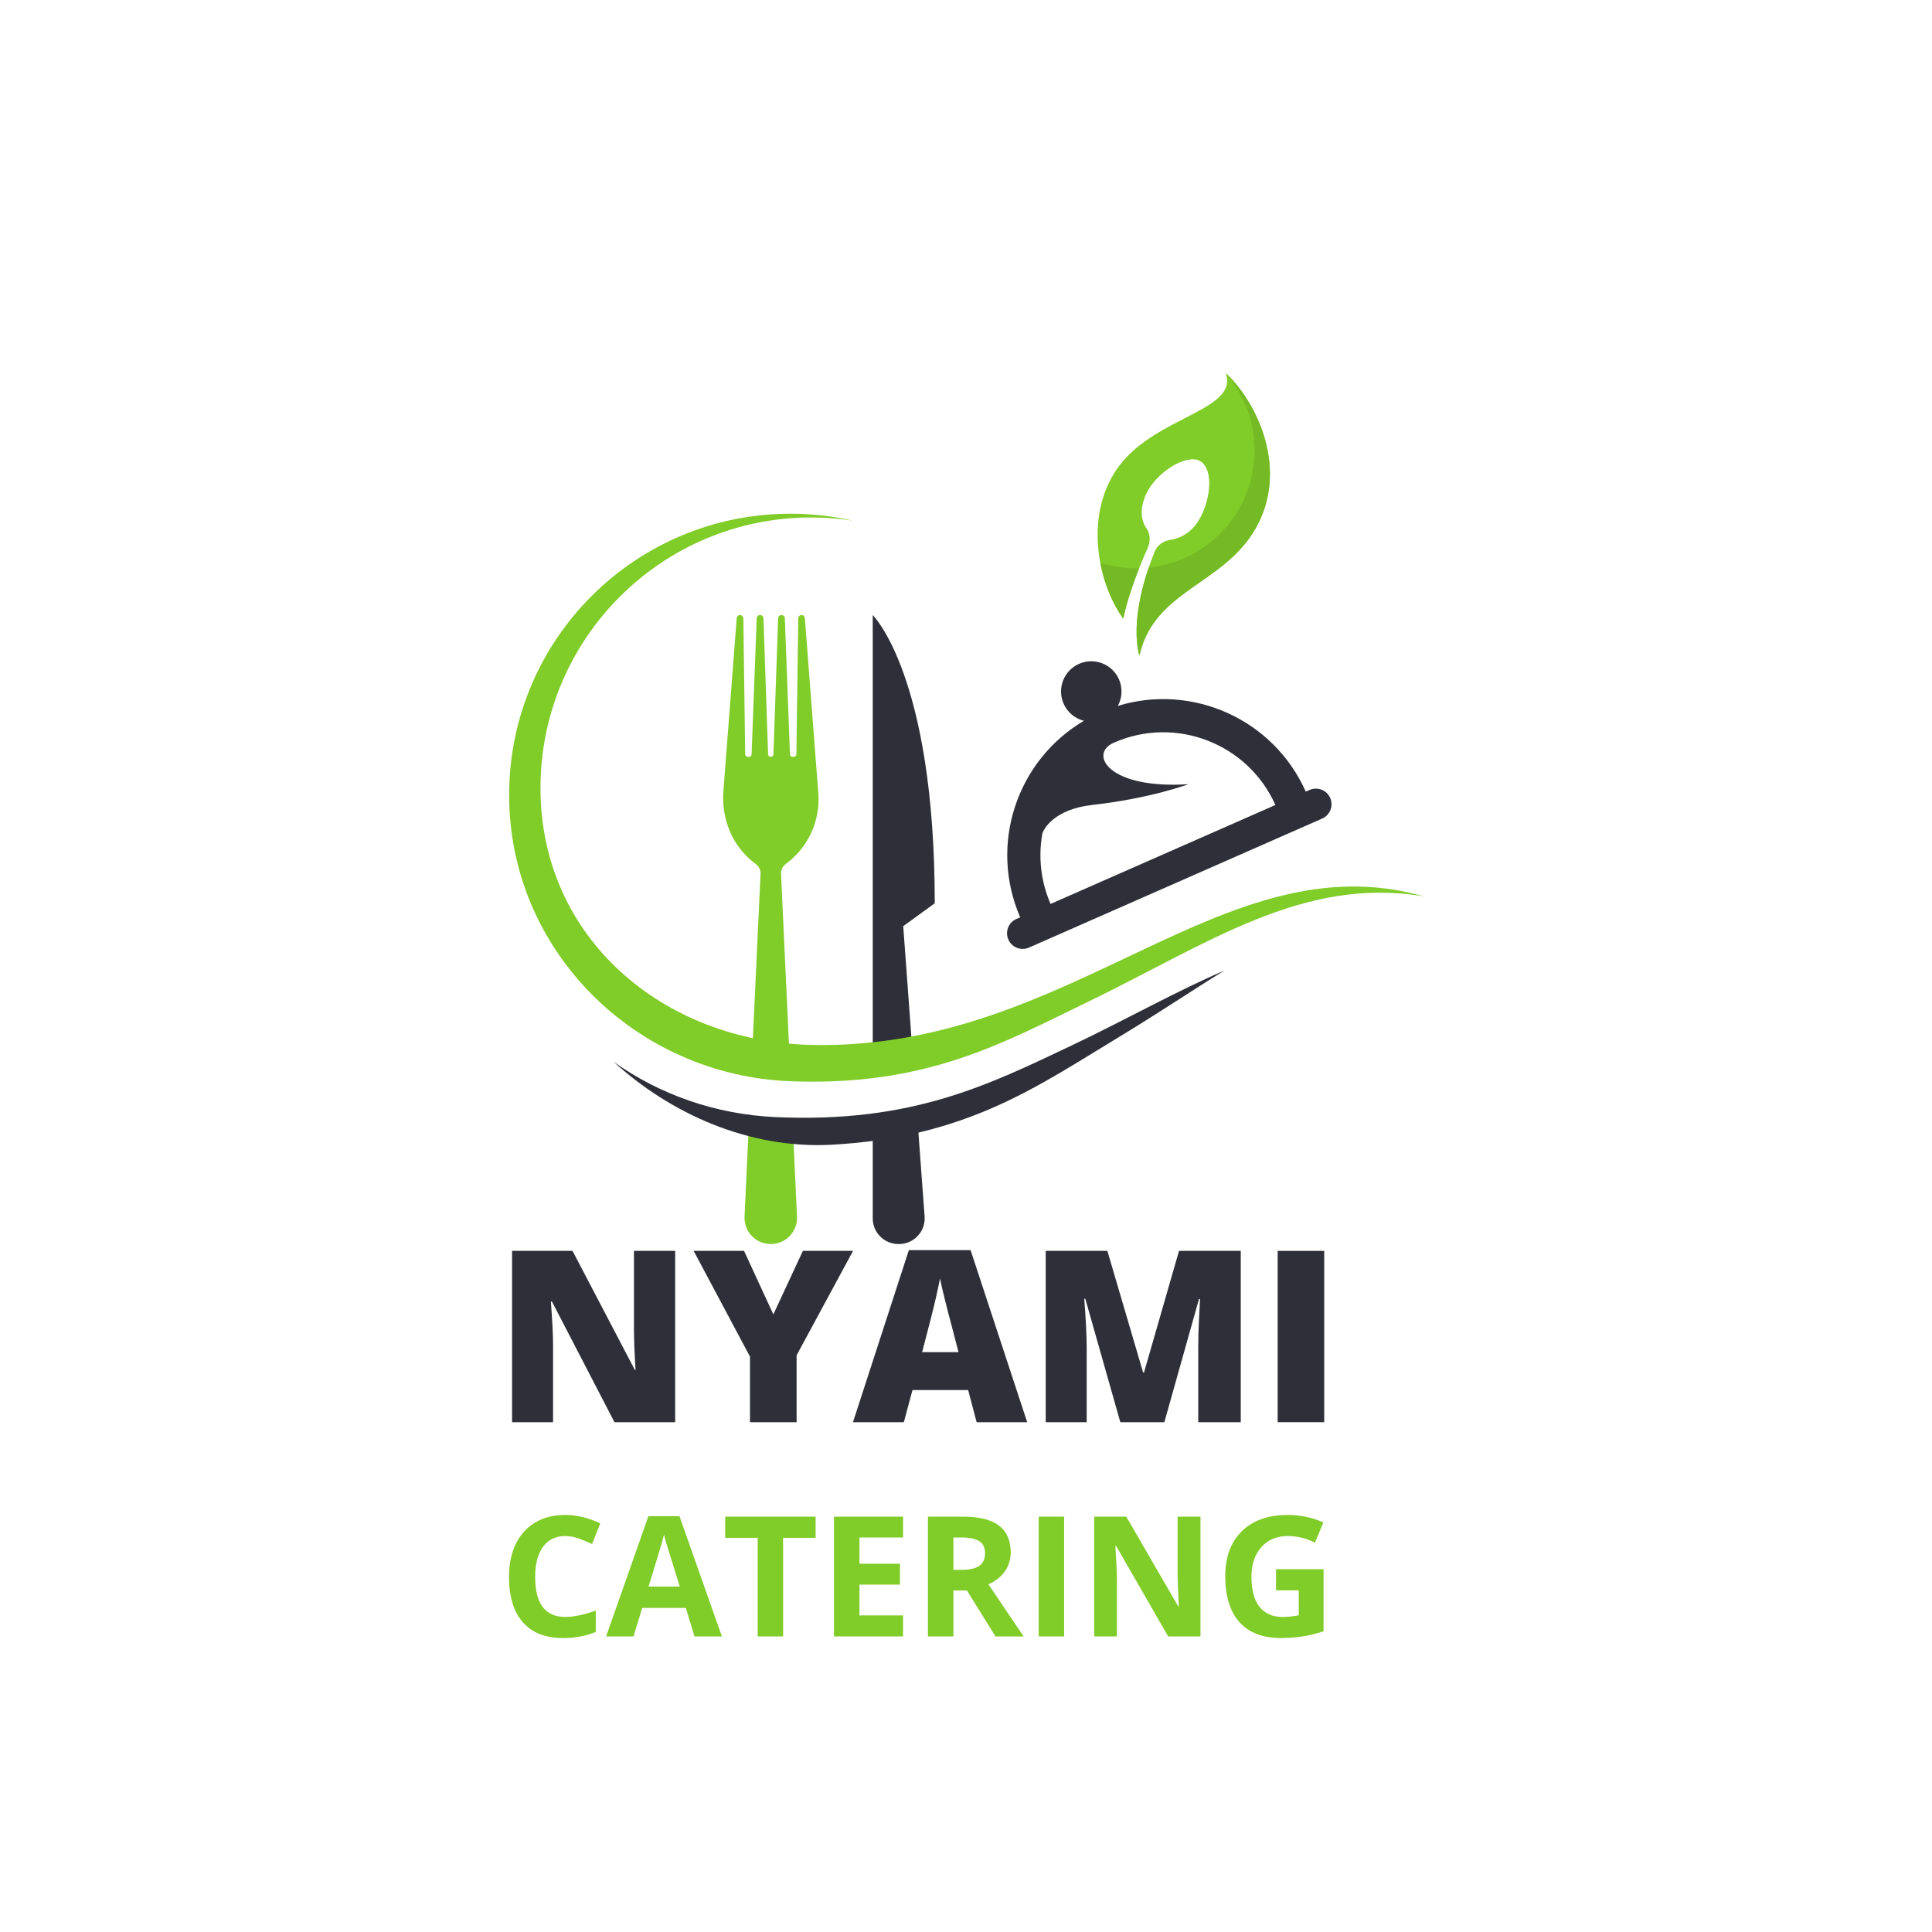 <svg xmlns="http://www.w3.org/2000/svg" xmlns:xlink="http://www.w3.org/1999/xlink" width="500" zoomAndPan="magnify" viewBox="0 0 375 375" height="500" preserveAspectRatio="xMidYMid meet" version="1.0"><defs><g/><clipPath id="0ca881abed"><path d="M 169.277 216.414 L 179.496 216.414 L 179.496 241.461 L 169.277 241.461 Z M 169.277 216.414 " clip-rule="nonzero"/></clipPath><clipPath id="fba6251803"><path d="M 144.406 217.086 L 154.758 217.086 L 154.758 241.461 L 144.406 241.461 Z M 144.406 217.086 " clip-rule="nonzero"/></clipPath><clipPath id="e0e0c5b435"><path d="M 98.758 99.711 L 276.508 99.711 L 276.508 210 L 98.758 210 Z M 98.758 99.711 " clip-rule="nonzero"/></clipPath><clipPath id="e2e8274580"><path d="M 195 128 L 259 128 L 259 185 L 195 185 Z M 195 128 " clip-rule="nonzero"/></clipPath><clipPath id="8f4f6a296c"><path d="M 178.215 142.586 L 240.684 115.098 L 259.414 157.66 L 196.941 185.148 Z M 178.215 142.586 " clip-rule="nonzero"/></clipPath><clipPath id="22a6926bf9"><path d="M 178.215 142.586 L 240.684 115.098 L 259.414 157.66 L 196.941 185.148 Z M 178.215 142.586 " clip-rule="nonzero"/></clipPath><clipPath id="f1ed24fa4e"><path d="M 178.215 142.586 L 240.684 115.098 L 259.414 157.66 L 196.941 185.148 Z M 178.215 142.586 " clip-rule="nonzero"/></clipPath><clipPath id="d9e9c89822"><path d="M 213 72 L 247 72 L 247 128 L 213 128 Z M 213 72 " clip-rule="nonzero"/></clipPath><clipPath id="00b75b50f1"><path d="M 219.223 68.852 L 250.172 74.73 L 239.539 130.73 L 208.59 124.852 Z M 219.223 68.852 " clip-rule="nonzero"/></clipPath><clipPath id="33509c583e"><path d="M 219.223 68.852 L 250.172 74.73 L 239.539 130.73 L 208.59 124.852 Z M 219.223 68.852 " clip-rule="nonzero"/></clipPath><clipPath id="e3ac90c310"><path d="M 219.223 68.852 L 250.172 74.73 L 239.539 130.73 L 208.59 124.852 Z M 219.223 68.852 " clip-rule="nonzero"/></clipPath><clipPath id="c5501262f5"><path d="M 219.227 68.855 L 250.168 74.73 L 239.527 130.773 L 208.582 124.898 Z M 219.227 68.855 " clip-rule="nonzero"/></clipPath><clipPath id="56e9c8fa10"><path d="M 219.227 68.855 L 250.168 74.73 L 239.535 130.727 L 208.594 124.852 Z M 219.227 68.855 " clip-rule="nonzero"/></clipPath><clipPath id="157839b068"><path d="M 213 109 L 222 109 L 222 121 L 213 121 Z M 213 109 " clip-rule="nonzero"/></clipPath><clipPath id="504260f7be"><path d="M 219.223 68.852 L 250.172 74.73 L 239.539 130.73 L 208.59 124.852 Z M 219.223 68.852 " clip-rule="nonzero"/></clipPath><clipPath id="923476a426"><path d="M 219.223 68.852 L 250.172 74.73 L 239.539 130.73 L 208.59 124.852 Z M 219.223 68.852 " clip-rule="nonzero"/></clipPath><clipPath id="1d6402af66"><path d="M 219.223 68.852 L 250.172 74.73 L 239.539 130.73 L 208.59 124.852 Z M 219.223 68.852 " clip-rule="nonzero"/></clipPath><clipPath id="3b5118a94e"><path d="M 220 72 L 247 72 L 247 128 L 220 128 Z M 220 72 " clip-rule="nonzero"/></clipPath><clipPath id="3cc8686340"><path d="M 219.223 68.852 L 250.172 74.73 L 239.539 130.73 L 208.59 124.852 Z M 219.223 68.852 " clip-rule="nonzero"/></clipPath><clipPath id="d500b0c2bb"><path d="M 219.223 68.852 L 250.172 74.73 L 239.539 130.73 L 208.59 124.852 Z M 219.223 68.852 " clip-rule="nonzero"/></clipPath><clipPath id="33964b6158"><path d="M 219.223 68.852 L 250.172 74.73 L 239.539 130.73 L 208.59 124.852 Z M 219.223 68.852 " clip-rule="nonzero"/></clipPath><clipPath id="1c26affd35"><path d="M 229.879 70.875 L 250.168 74.73 L 239.527 130.773 L 219.238 126.922 Z M 229.879 70.875 " clip-rule="nonzero"/></clipPath><clipPath id="4845203c8a"><path d="M 229.879 70.875 L 250.168 74.73 L 239.535 130.727 L 219.246 126.875 Z M 229.879 70.875 " clip-rule="nonzero"/></clipPath></defs><g clip-path="url(#0ca881abed)"><path fill="#2e2f38" d="M 178.02 216.512 C 175.305 217.145 172.441 217.672 169.398 218.07 L 169.398 236.492 C 169.398 239.238 171.629 241.469 174.375 241.469 L 174.5 241.469 C 177.391 241.469 179.676 239.012 179.465 236.125 L 178.02 216.512 " fill-opacity="1" fill-rule="nonzero"/></g><g clip-path="url(#fba6251803)"><path fill="#80cc28" d="M 153.883 218.652 C 151 218.383 148.168 217.875 145.402 217.16 L 144.516 236.145 C 144.383 239.043 146.695 241.469 149.602 241.469 L 149.617 241.469 C 152.52 241.469 154.832 239.043 154.699 236.145 L 153.883 218.652 " fill-opacity="1" fill-rule="nonzero"/></g><path fill="#80cc28" d="M 146.004 204.266 C 148.367 204.77 150.793 205.141 153.262 205.363 L 151.598 169.621 C 151.562 168.863 151.906 168.141 152.52 167.691 C 156.859 164.516 159.25 159.324 158.836 153.961 L 158.293 146.906 L 156.223 120.008 C 156.199 119.711 155.992 119.445 155.695 119.395 C 155.293 119.324 154.941 119.629 154.938 120.02 L 154.578 146.395 C 154.574 146.676 154.344 146.906 154.059 146.906 L 153.844 146.906 C 153.566 146.906 153.34 146.684 153.328 146.406 L 152.34 120.004 C 152.324 119.66 152.043 119.387 151.695 119.387 L 151.676 119.387 C 151.332 119.387 151.047 119.66 151.035 120.008 L 150.125 146.406 C 150.117 146.684 149.887 146.906 149.609 146.906 C 149.328 146.906 149.102 146.684 149.09 146.406 L 148.184 120.008 C 148.172 119.66 147.887 119.387 147.539 119.387 L 147.52 119.387 C 147.172 119.387 146.891 119.66 146.875 120.004 L 145.887 146.406 C 145.879 146.684 145.648 146.906 145.371 146.906 L 145.156 146.906 C 144.871 146.906 144.641 146.676 144.637 146.395 L 144.281 120.051 C 144.273 119.742 144.066 119.457 143.762 119.398 C 143.371 119.32 143.023 119.602 142.996 119.98 L 140.922 146.906 L 140.41 153.59 C 139.988 159.047 142.246 164.484 146.684 167.684 C 147.305 168.129 147.656 168.859 147.621 169.621 L 146.004 204.266 " fill-opacity="1" fill-rule="nonzero"/><path fill="#2e2f38" d="M 177.094 203.941 L 175.316 179.766 L 181.434 175.324 C 181.434 131.125 169.398 119.387 169.398 119.387 L 169.398 205.09 C 172.02 204.809 174.582 204.418 177.094 203.941 " fill-opacity="1" fill-rule="nonzero"/><g clip-path="url(#e0e0c5b435)"><path fill="#80cc28" d="M 157.688 202.824 C 128.672 202.242 104.906 182 104.906 152.98 C 104.906 123.965 128.434 100.438 157.449 100.438 C 160.188 100.438 162.875 100.648 165.5 101.051 C 161.617 100.176 157.578 99.711 153.43 99.711 C 123.273 99.711 98.824 124.16 98.824 154.316 C 98.824 184.473 123.297 208.715 153.43 209.867 C 179.766 210.875 194.41 202.566 211.074 194.5 C 234.281 183.27 252.926 169.984 276.438 174 C 237.258 162.836 208.188 203.84 157.688 202.824 " fill-opacity="1" fill-rule="nonzero"/></g><path fill="#2e2f38" d="M 208.332 202.766 C 191.617 210.727 176.93 218 150.602 216.832 C 138.844 216.309 127.973 212.422 119.094 206.082 C 130.066 216.102 145.301 223.062 161.441 222.188 C 187.758 220.762 201.535 210.734 217.383 201.168 C 224.504 196.871 231.133 192.402 237.645 188.383 C 228.227 192.438 218.734 197.809 208.332 202.766 " fill-opacity="1" fill-rule="nonzero"/><g clip-path="url(#e2e8274580)"><g clip-path="url(#8f4f6a296c)"><g clip-path="url(#22a6926bf9)"><g clip-path="url(#f1ed24fa4e)"><path fill="#2e2f38" d="M 216.188 144.156 C 228.195 138.871 242.207 144.289 247.555 156.25 L 203.914 175.453 C 202 171.035 201.531 166.352 202.293 161.934 C 202.473 160.91 204.695 157.062 211.934 156.25 C 223.344 154.973 230.688 152.207 230.688 152.207 C 215.117 153.238 211.238 146.332 216.188 144.156 Z M 254.191 153.328 L 253.449 153.656 C 247.164 139.551 231.402 132.602 216.977 137.008 C 217.805 135.469 217.945 133.578 217.188 131.855 C 215.879 128.887 212.418 127.543 209.453 128.848 C 206.484 130.152 205.141 133.613 206.445 136.582 C 207.203 138.305 208.691 139.48 210.387 139.906 C 197.391 147.566 191.867 163.883 198.02 178.047 L 197.277 178.375 C 195.742 179.047 195.047 180.84 195.723 182.371 C 196.398 183.906 198.188 184.602 199.719 183.926 L 256.637 158.883 C 258.168 158.207 258.863 156.418 258.191 154.883 C 257.516 153.352 255.727 152.656 254.191 153.328 " fill-opacity="1" fill-rule="nonzero"/></g></g></g></g><g clip-path="url(#d9e9c89822)"><g clip-path="url(#00b75b50f1)"><g clip-path="url(#33509c583e)"><g clip-path="url(#e3ac90c310)"><g clip-path="url(#c5501262f5)"><g clip-path="url(#56e9c8fa10)"><path fill="#80cc28" d="M 237.906 72.402 C 240.492 79.641 224.602 80.742 217.316 90.316 C 210.316 99.512 212.918 112.977 218.016 120.07 C 218.789 116.449 220.305 111.898 222.766 106.355 C 223.328 105.086 223.297 103.652 222.508 102.512 C 221.426 100.941 221.176 98.641 222.512 95.801 C 224.5 91.57 230.195 88.195 232.75 89.395 C 235.309 90.594 235.25 95.688 233.262 99.918 C 231.922 102.758 229.77 104.367 227.285 104.754 C 225.91 104.965 224.68 105.723 224.156 107.008 C 218.711 120.355 221.16 127.238 221.16 127.238 C 223.996 114.562 237.328 113.547 243.625 102.719 C 250.273 91.281 244.102 78.207 237.906 72.402 " fill-opacity="1" fill-rule="nonzero"/></g></g></g></g></g></g><g clip-path="url(#157839b068)"><g clip-path="url(#504260f7be)"><g clip-path="url(#923476a426)"><g clip-path="url(#1d6402af66)"><path fill="#74ba24" d="M 216.262 109.902 C 215.336 109.727 214.434 109.496 213.559 109.219 C 214.348 113.398 215.984 117.242 218.016 120.07 C 218.598 117.348 219.598 114.102 221.102 110.305 C 219.512 110.34 217.891 110.211 216.262 109.902 " fill-opacity="1" fill-rule="nonzero"/></g></g></g></g><g clip-path="url(#3b5118a94e)"><g clip-path="url(#3cc8686340)"><g clip-path="url(#d500b0c2bb)"><g clip-path="url(#33964b6158)"><g clip-path="url(#1c26affd35)"><g clip-path="url(#4845203c8a)"><path fill="#74ba24" d="M 237.906 72.402 C 242.332 77.516 244.465 84.52 243.105 91.672 C 241.176 101.844 232.777 109.156 222.965 110.188 C 219.102 121.445 221.16 127.238 221.16 127.238 C 223.996 114.562 237.328 113.547 243.625 102.719 C 250.273 91.281 244.102 78.207 237.906 72.402 " fill-opacity="1" fill-rule="nonzero"/></g></g></g></g></g></g><g fill="#2e2f38" fill-opacity="1"><g transform="translate(95.799, 276.045)"><g><path d="M 35.25 0 L 23.469 0 L 11.328 -23.422 L 11.125 -23.422 C 11.406 -19.742 11.547 -16.93 11.547 -14.984 L 11.547 0 L 3.594 0 L 3.594 -33.25 L 15.328 -33.25 L 27.422 -10.141 L 27.562 -10.141 C 27.352 -13.492 27.25 -16.188 27.25 -18.219 L 27.25 -33.25 L 35.25 -33.25 Z M 35.25 0 "/></g></g></g><g fill="#2e2f38" fill-opacity="1"><g transform="translate(134.637, 276.045)"><g><path d="M 15.469 -20.922 L 21.203 -33.25 L 30.938 -33.25 L 19.984 -12.984 L 19.984 0 L 10.938 0 L 10.938 -12.719 L 0 -33.25 L 9.781 -33.25 Z M 15.469 -20.922 "/></g></g></g><g fill="#2e2f38" fill-opacity="1"><g transform="translate(165.563, 276.045)"><g><path d="M 24 0 L 22.359 -6.234 L 11.547 -6.234 L 9.875 0 L 0 0 L 10.844 -33.391 L 22.828 -33.391 L 33.812 0 Z M 20.484 -13.594 L 19.062 -19.062 C 18.727 -20.27 18.32 -21.836 17.844 -23.766 C 17.363 -25.691 17.047 -27.07 16.891 -27.906 C 16.754 -27.133 16.484 -25.859 16.078 -24.078 C 15.68 -22.305 14.797 -18.812 13.422 -13.594 Z M 20.484 -13.594 "/></g></g></g><g fill="#2e2f38" fill-opacity="1"><g transform="translate(199.377, 276.045)"><g><path d="M 18.078 0 L 11.281 -23.953 L 11.078 -23.953 C 11.391 -19.867 11.547 -16.695 11.547 -14.438 L 11.547 0 L 3.594 0 L 3.594 -33.25 L 15.562 -33.25 L 22.5 -9.641 L 22.672 -9.641 L 29.469 -33.25 L 41.453 -33.25 L 41.453 0 L 33.203 0 L 33.203 -14.578 C 33.203 -15.336 33.211 -16.176 33.234 -17.094 C 33.254 -18.02 33.359 -20.289 33.547 -23.906 L 33.344 -23.906 L 26.625 0 Z M 18.078 0 "/></g></g></g><g fill="#2e2f38" fill-opacity="1"><g transform="translate(244.401, 276.045)"><g><path d="M 3.594 0 L 3.594 -33.25 L 12.625 -33.25 L 12.625 0 Z M 3.594 0 "/></g></g></g><g fill="#80cc28" fill-opacity="1"><g transform="translate(96.905, 317.63)"><g><path d="M 12.797 -19.484 C 10.941 -19.484 9.504 -18.785 8.484 -17.391 C 7.473 -15.992 6.969 -14.051 6.969 -11.562 C 6.969 -6.375 8.91 -3.781 12.797 -3.781 C 14.43 -3.781 16.41 -4.191 18.734 -5.016 L 18.734 -0.875 C 16.828 -0.082 14.695 0.312 12.344 0.312 C 8.957 0.312 6.367 -0.707 4.578 -2.75 C 2.785 -4.801 1.891 -7.75 1.891 -11.594 C 1.891 -14.008 2.328 -16.125 3.203 -17.938 C 4.086 -19.758 5.352 -21.156 7 -22.125 C 8.645 -23.094 10.578 -23.578 12.797 -23.578 C 15.055 -23.578 17.328 -23.031 19.609 -21.938 L 18.016 -17.938 C 17.141 -18.352 16.266 -18.711 15.391 -19.016 C 14.516 -19.328 13.648 -19.484 12.797 -19.484 Z M 12.797 -19.484 "/></g></g></g><g fill="#80cc28" fill-opacity="1"><g transform="translate(117.649, 317.63)"><g><path d="M 17.156 0 L 15.469 -5.531 L 7 -5.531 L 5.312 0 L 0 0 L 8.203 -23.344 L 14.234 -23.344 L 22.469 0 Z M 14.297 -9.672 C 12.734 -14.68 11.852 -17.516 11.656 -18.172 C 11.469 -18.828 11.328 -19.348 11.234 -19.734 C 10.891 -18.379 9.891 -15.023 8.234 -9.672 Z M 14.297 -9.672 "/></g></g></g><g fill="#80cc28" fill-opacity="1"><g transform="translate(140.109, 317.63)"><g><path d="M 11.891 0 L 6.969 0 L 6.969 -19.141 L 0.656 -19.141 L 0.656 -23.25 L 18.203 -23.25 L 18.203 -19.141 L 11.891 -19.141 Z M 11.891 0 "/></g></g></g><g fill="#80cc28" fill-opacity="1"><g transform="translate(158.962, 317.63)"><g><path d="M 16.312 0 L 2.922 0 L 2.922 -23.25 L 16.312 -23.25 L 16.312 -19.203 L 7.859 -19.203 L 7.859 -14.109 L 15.719 -14.109 L 15.719 -10.062 L 7.859 -10.062 L 7.859 -4.078 L 16.312 -4.078 Z M 16.312 0 "/></g></g></g><g fill="#80cc28" fill-opacity="1"><g transform="translate(177.194, 317.63)"><g><path d="M 7.859 -12.922 L 9.438 -12.922 C 11 -12.922 12.148 -13.18 12.891 -13.703 C 13.629 -14.223 14 -15.039 14 -16.156 C 14 -17.258 13.617 -18.039 12.859 -18.5 C 12.109 -18.969 10.938 -19.203 9.344 -19.203 L 7.859 -19.203 Z M 7.859 -8.922 L 7.859 0 L 2.922 0 L 2.922 -23.25 L 9.703 -23.25 C 12.859 -23.25 15.191 -22.672 16.703 -21.516 C 18.223 -20.367 18.984 -18.625 18.984 -16.281 C 18.984 -14.914 18.602 -13.695 17.844 -12.625 C 17.094 -11.562 16.031 -10.727 14.656 -10.125 C 18.156 -4.906 20.438 -1.531 21.5 0 L 16.031 0 L 10.484 -8.922 Z M 7.859 -8.922 "/></g></g></g><g fill="#80cc28" fill-opacity="1"><g transform="translate(198.686, 317.63)"><g><path d="M 2.922 0 L 2.922 -23.25 L 7.859 -23.25 L 7.859 0 Z M 2.922 0 "/></g></g></g><g fill="#80cc28" fill-opacity="1"><g transform="translate(209.463, 317.63)"><g><path d="M 23.547 0 L 17.281 0 L 7.172 -17.578 L 7.031 -17.578 C 7.227 -14.473 7.328 -12.258 7.328 -10.938 L 7.328 0 L 2.922 0 L 2.922 -23.25 L 9.141 -23.25 L 19.234 -5.828 L 19.344 -5.828 C 19.188 -8.848 19.109 -10.988 19.109 -12.25 L 19.109 -23.25 L 23.547 -23.25 Z M 23.547 0 "/></g></g></g><g fill="#80cc28" fill-opacity="1"><g transform="translate(235.93, 317.63)"><g><path d="M 11.75 -13.047 L 20.969 -13.047 L 20.969 -1 C 19.477 -0.508 18.07 -0.172 16.75 0.016 C 15.426 0.211 14.078 0.312 12.703 0.312 C 9.191 0.312 6.508 -0.711 4.656 -2.766 C 2.812 -4.828 1.891 -7.789 1.891 -11.656 C 1.891 -15.406 2.961 -18.328 5.109 -20.422 C 7.254 -22.523 10.234 -23.578 14.047 -23.578 C 16.422 -23.578 18.719 -23.098 20.938 -22.141 L 19.297 -18.203 C 17.609 -19.055 15.844 -19.484 14 -19.484 C 11.875 -19.484 10.172 -18.766 8.891 -17.328 C 7.609 -15.898 6.969 -13.977 6.969 -11.562 C 6.969 -9.039 7.484 -7.113 8.516 -5.781 C 9.547 -4.445 11.047 -3.781 13.016 -3.781 C 14.047 -3.781 15.094 -3.891 16.156 -4.109 L 16.156 -8.953 L 11.75 -8.953 Z M 11.75 -13.047 "/></g></g></g></svg>